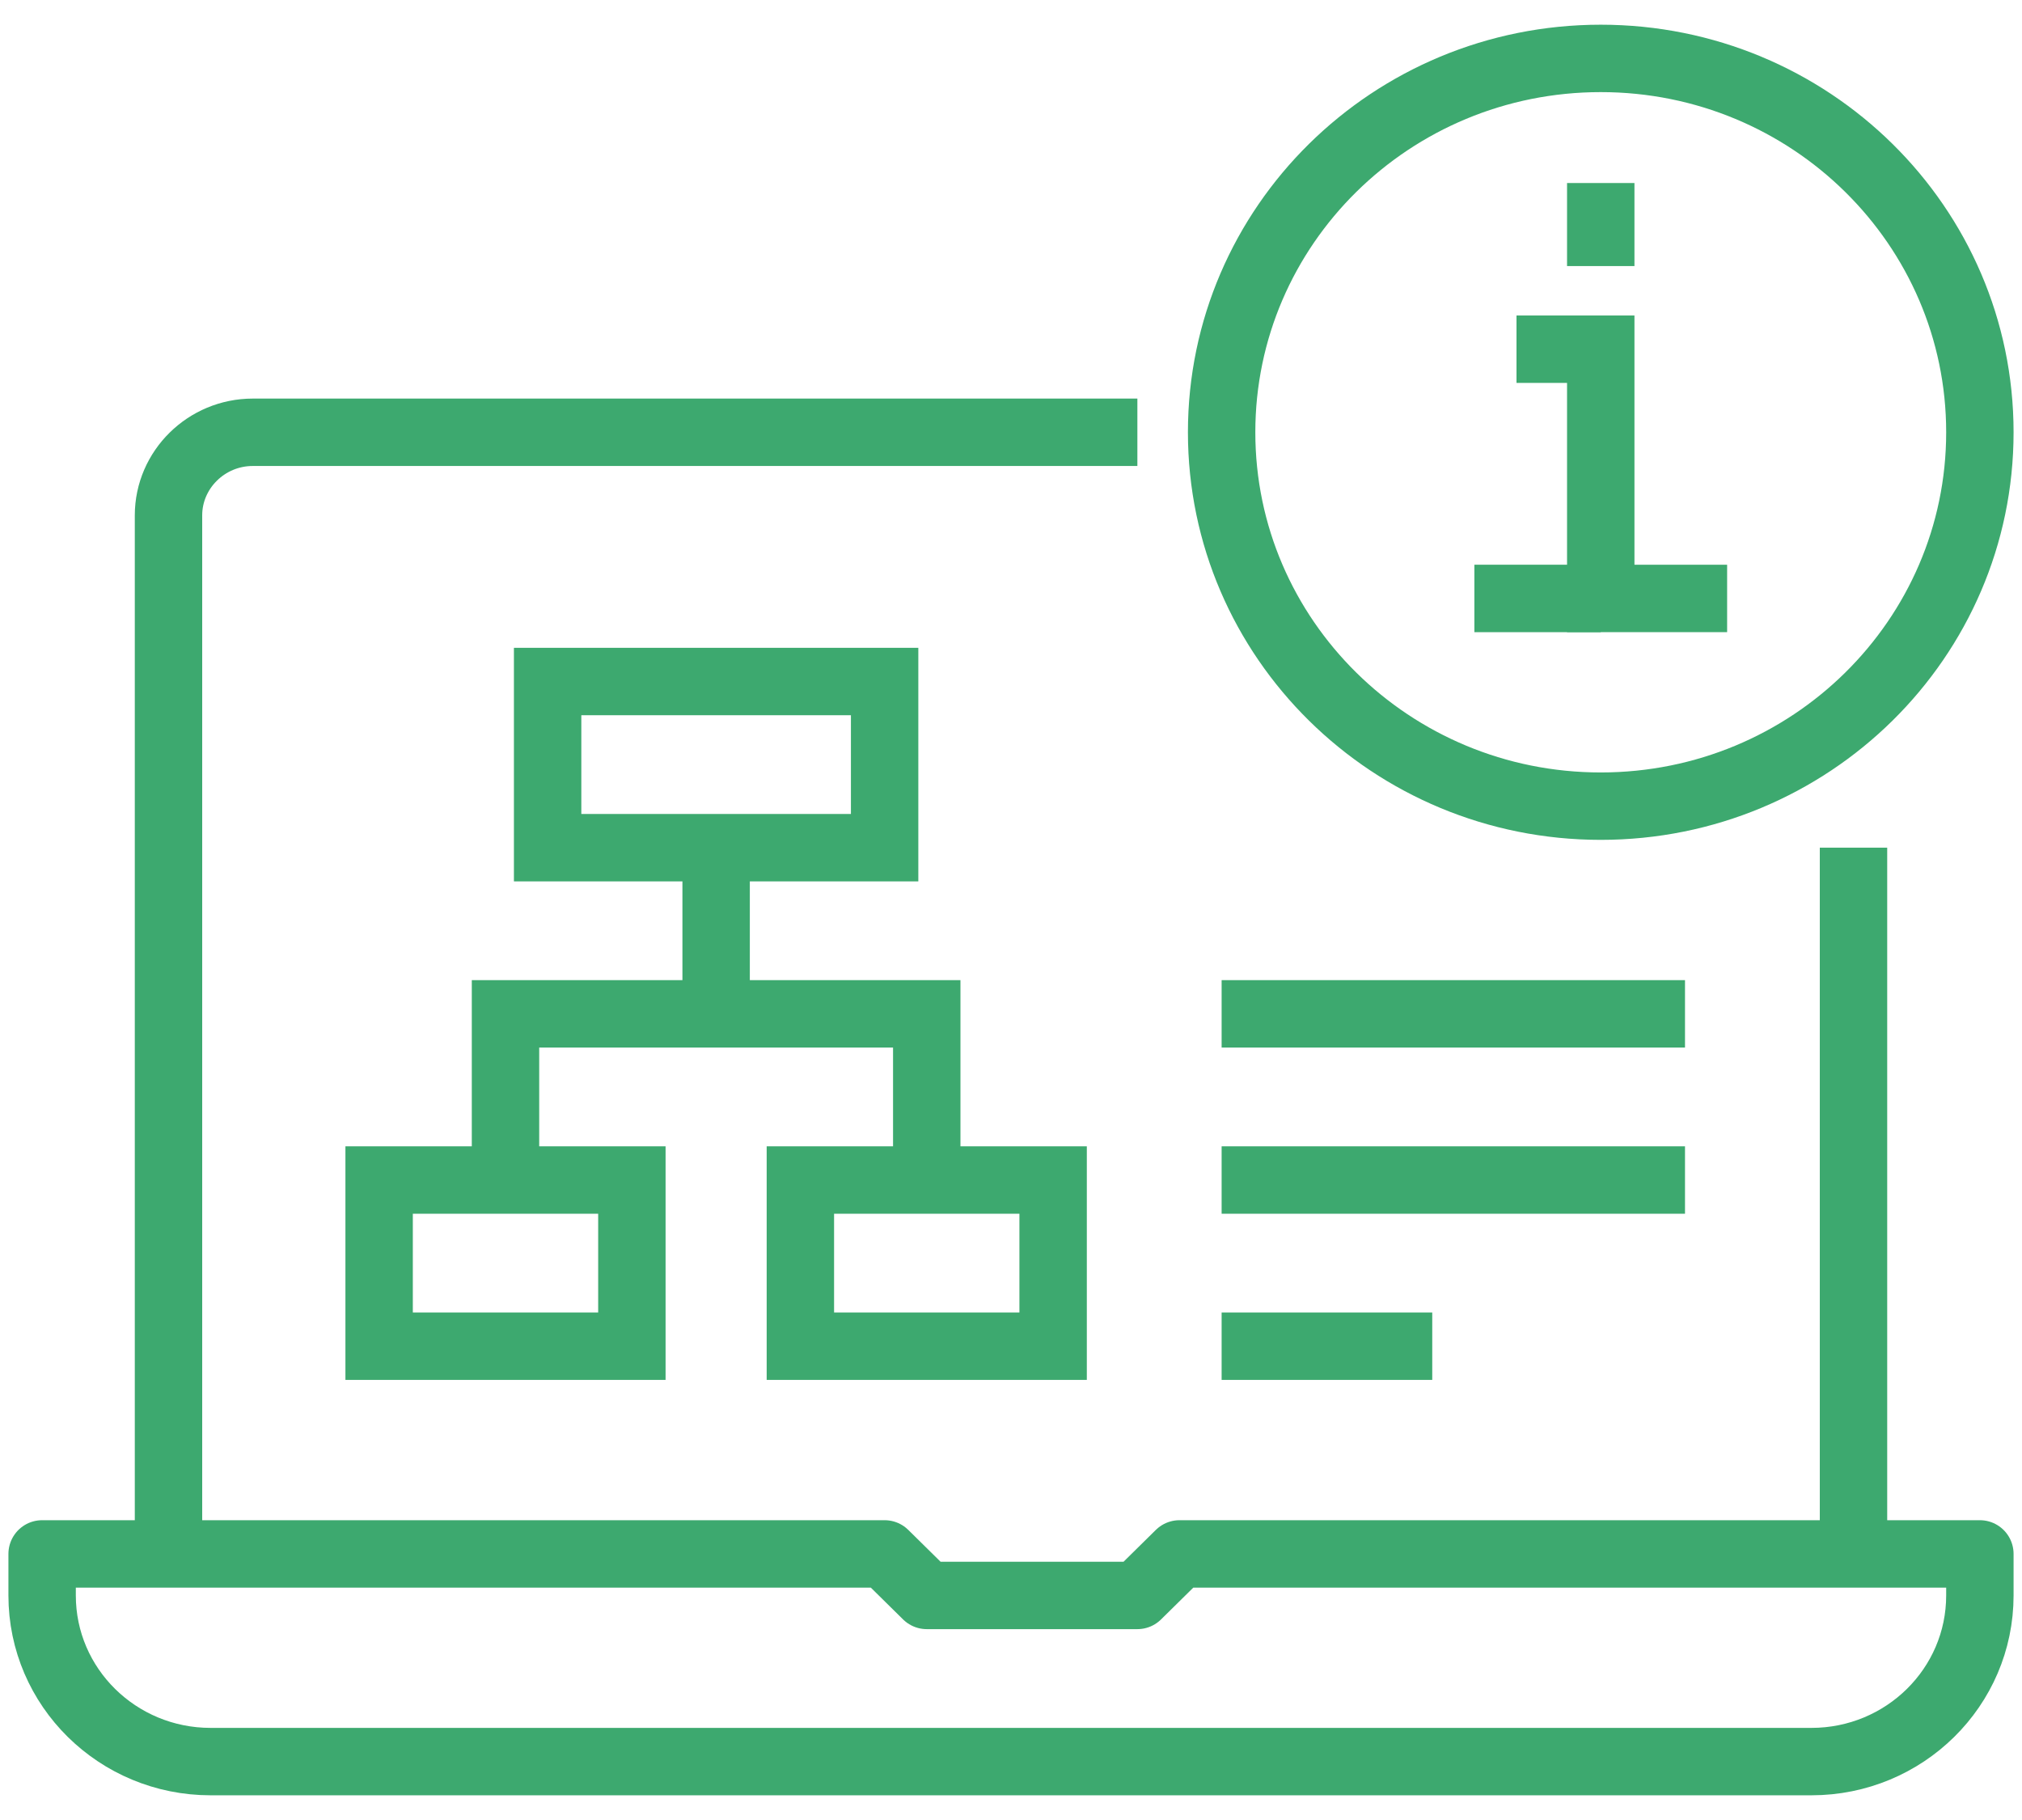 <svg width="60" height="54" viewBox="0 0 60 54" fill="none" xmlns="http://www.w3.org/2000/svg">
<g clip-path="url(#clip0_56819_22870)">
<path d="M53.75 52.267H6.25C3.487 52.267 1.25 50.061 1.25 47.337V46.105H26.25L27.5 47.337H33.75L35 46.105H58.75V47.337C58.75 50.061 56.513 52.267 53.75 52.267Z" stroke="#3DA96F" stroke-width="2" stroke-linejoin="round"/>
<path d="M55 25.151V46.105" stroke="#3DA96F" stroke-width="2" stroke-linejoin="round"/>
<path d="M5 46.105V15.291C5 13.935 6.125 12.826 7.5 12.826H33.75" stroke="#3DA96F" stroke-width="2" stroke-linejoin="round"/>
<path d="M47.5 23.919C53.713 23.919 58.75 18.952 58.75 12.826C58.75 6.699 53.713 1.733 47.5 1.733C41.287 1.733 36.25 6.699 36.25 12.826C36.25 18.952 41.287 23.919 47.5 23.919Z" stroke="#3DA96F" stroke-width="2" stroke-linejoin="round"/>
<path d="M51.25 17.756H47.5V10.361H45" stroke="#3DA96F" stroke-width="2" stroke-miterlimit="10"/>
<path d="M43.75 17.756H47.5" stroke="#3DA96F" stroke-width="2" stroke-linejoin="round"/>
<path d="M47.5 7.895V5.43" stroke="#3DA96F" stroke-width="2" stroke-linejoin="round"/>
<path d="M26.25 20.221H16.25V25.151H26.25V20.221Z" stroke="#3DA96F" stroke-width="2" stroke-miterlimit="10"/>
<path d="M18.75 35.012H11.25V39.942H18.75V35.012Z" stroke="#3DA96F" stroke-width="2" stroke-miterlimit="10"/>
<path d="M31.25 35.012H23.75V39.942H31.25V35.012Z" stroke="#3DA96F" stroke-width="2" stroke-miterlimit="10"/>
<path d="M27.5 35.012V30.081H15V35.012" stroke="#3DA96F" stroke-width="2" stroke-miterlimit="10"/>
<path d="M21.25 25.151V30.081" stroke="#3DA96F" stroke-width="2" stroke-miterlimit="10"/>
<path d="M36.25 35.012H50" stroke="#3DA96F" stroke-width="2" stroke-miterlimit="10"/>
<path d="M36.25 30.081H50" stroke="#3DA96F" stroke-width="2" stroke-miterlimit="10"/>
<path d="M36.25 39.942H42.5" stroke="#3DA96F" stroke-width="2" stroke-miterlimit="10"/>
</g>
<defs>
<clipPath id="clip0_56819_22870">
<rect width="60" height="53" fill="white" transform="translate(0 0.5)"/>
</clipPath>
</defs>
</svg>
